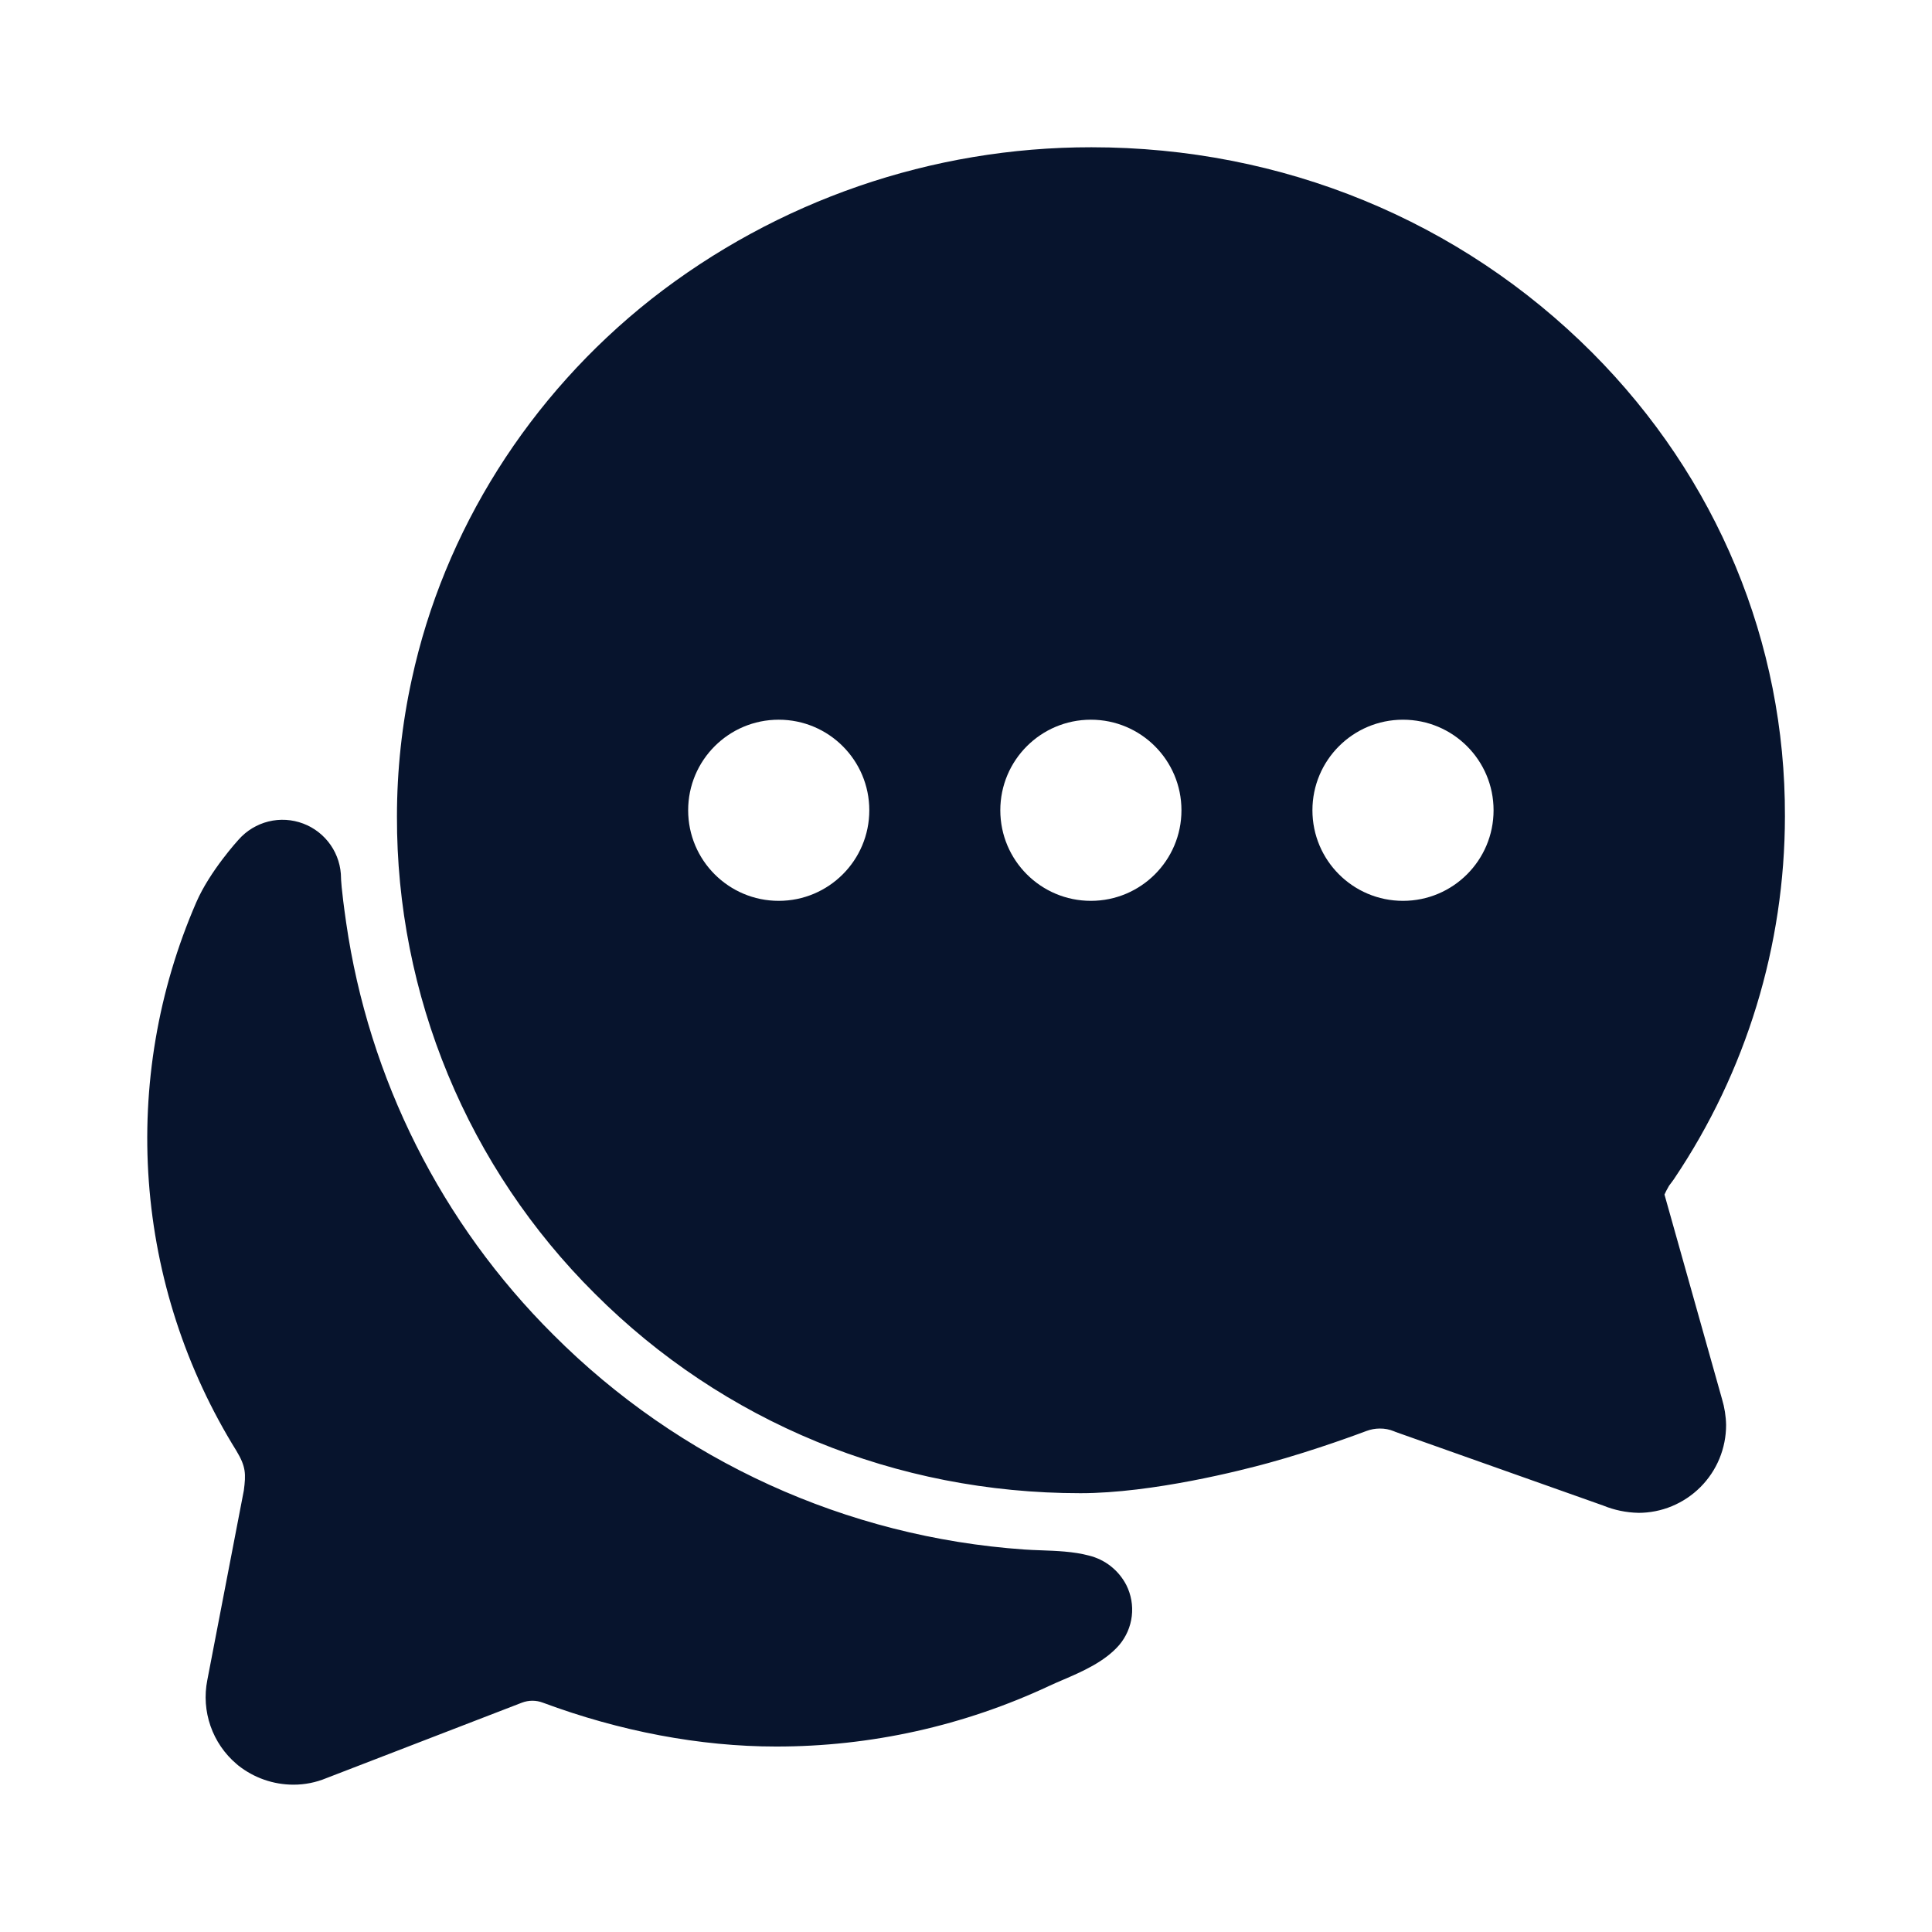 <svg fill="none" height="58" viewBox="0 0 58 58" width="58" xmlns="http://www.w3.org/2000/svg"><path clip-rule="evenodd" d="m49.179 45.416c-.361-.008-.718-.082-1.052-.219l-6.23-2.209-.046-.019c-.136-.057-.282-.085-.429-.083-.136 0-.27.025-.397.072-.151.057-1.515.57-2.946.962-.776.213-3.476.907-5.643.907-5.539 0-10.718-2.129-14.582-5.994-1.887-1.876-3.384-4.107-4.403-6.566-1.019-2.458-1.541-5.094-1.534-7.755 0-1.387.149-2.769.446-4.123.965-4.457 3.519-8.512 7.193-11.412 3.768-2.956 8.421-4.56 13.21-4.556 5.729 0 11.067 2.195 15.033 6.165 3.748 3.76 5.802 8.705 5.786 13.921-.003 3.876-1.161 7.664-3.325 10.88l-.021.031-.081.11-.017.022c-.013.017-.026.035-.038.052l-.016.03c-.044.074-.083.151-.118.229l1.727 6.138c.076.253.118.516.123.78 0.0.346-.068.689-.2 1.01-.132.32-.327.611-.572.856-.245.245-.536.439-.856.572s-.663.2-1.01.2zm-23.082-21.091c0 1.502-1.217 2.719-2.719 2.719s-2.719-1.217-2.719-2.719 1.217-2.719 2.719-2.719 2.719 1.217 2.719 2.719zm6.652 2.719c1.502 0 2.719-1.217 2.719-2.719s-1.217-2.719-2.719-2.719c-1.502 0-2.719 1.217-2.719 2.719s1.217 2.719 2.719 2.719zm12.089-2.719c0 1.502-1.217 2.719-2.719 2.719-1.502 0-2.719-1.217-2.719-2.719s1.217-2.719 2.719-2.719c1.502 0 2.719 1.217 2.719 2.719zm-11.492 22.694c.195.153.354.347.468.567.144.288.201.612.163.931-.038.32-.169.621-.377.867-.441.51-1.133.807-1.699 1.05-.138.059-.268.115-.386.17-2.572 1.207-5.379 1.831-8.22 1.828-2.28 0-4.686-.457-6.998-1.317-.202-.077-.425-.077-.628 0l-5.872 2.266c-.313.13-.649.197-.988.196-.603-0-1.187-.205-1.659-.579l-.05-.043c-.357-.303-.626-.696-.78-1.138-.154-.442-.188-.917-.097-1.377.105-.545.248-1.285.4-2.077.244-1.266.513-2.666.697-3.619.064-.494.064-.713-.222-1.188-1.517-2.442-2.42-5.216-2.63-8.084-.21-2.868.278-5.744 1.423-8.381.408-.945 1.273-1.886 1.273-1.886.236-.267.548-.457.894-.543.346-.086.71-.064 1.044.062.334.126.621.351.824.644.203.293.311.641.312.998 0 0 0 .266.154 1.334.678 4.688 2.861 9.029 6.22 12.37 3.778 3.786 8.799 6.075 14.135 6.447.156.011.326.018.503.024.463.017.977.035 1.436.157.241.059.467.168.661.321z" fill="#07142d" fill-rule="evenodd"/></svg>